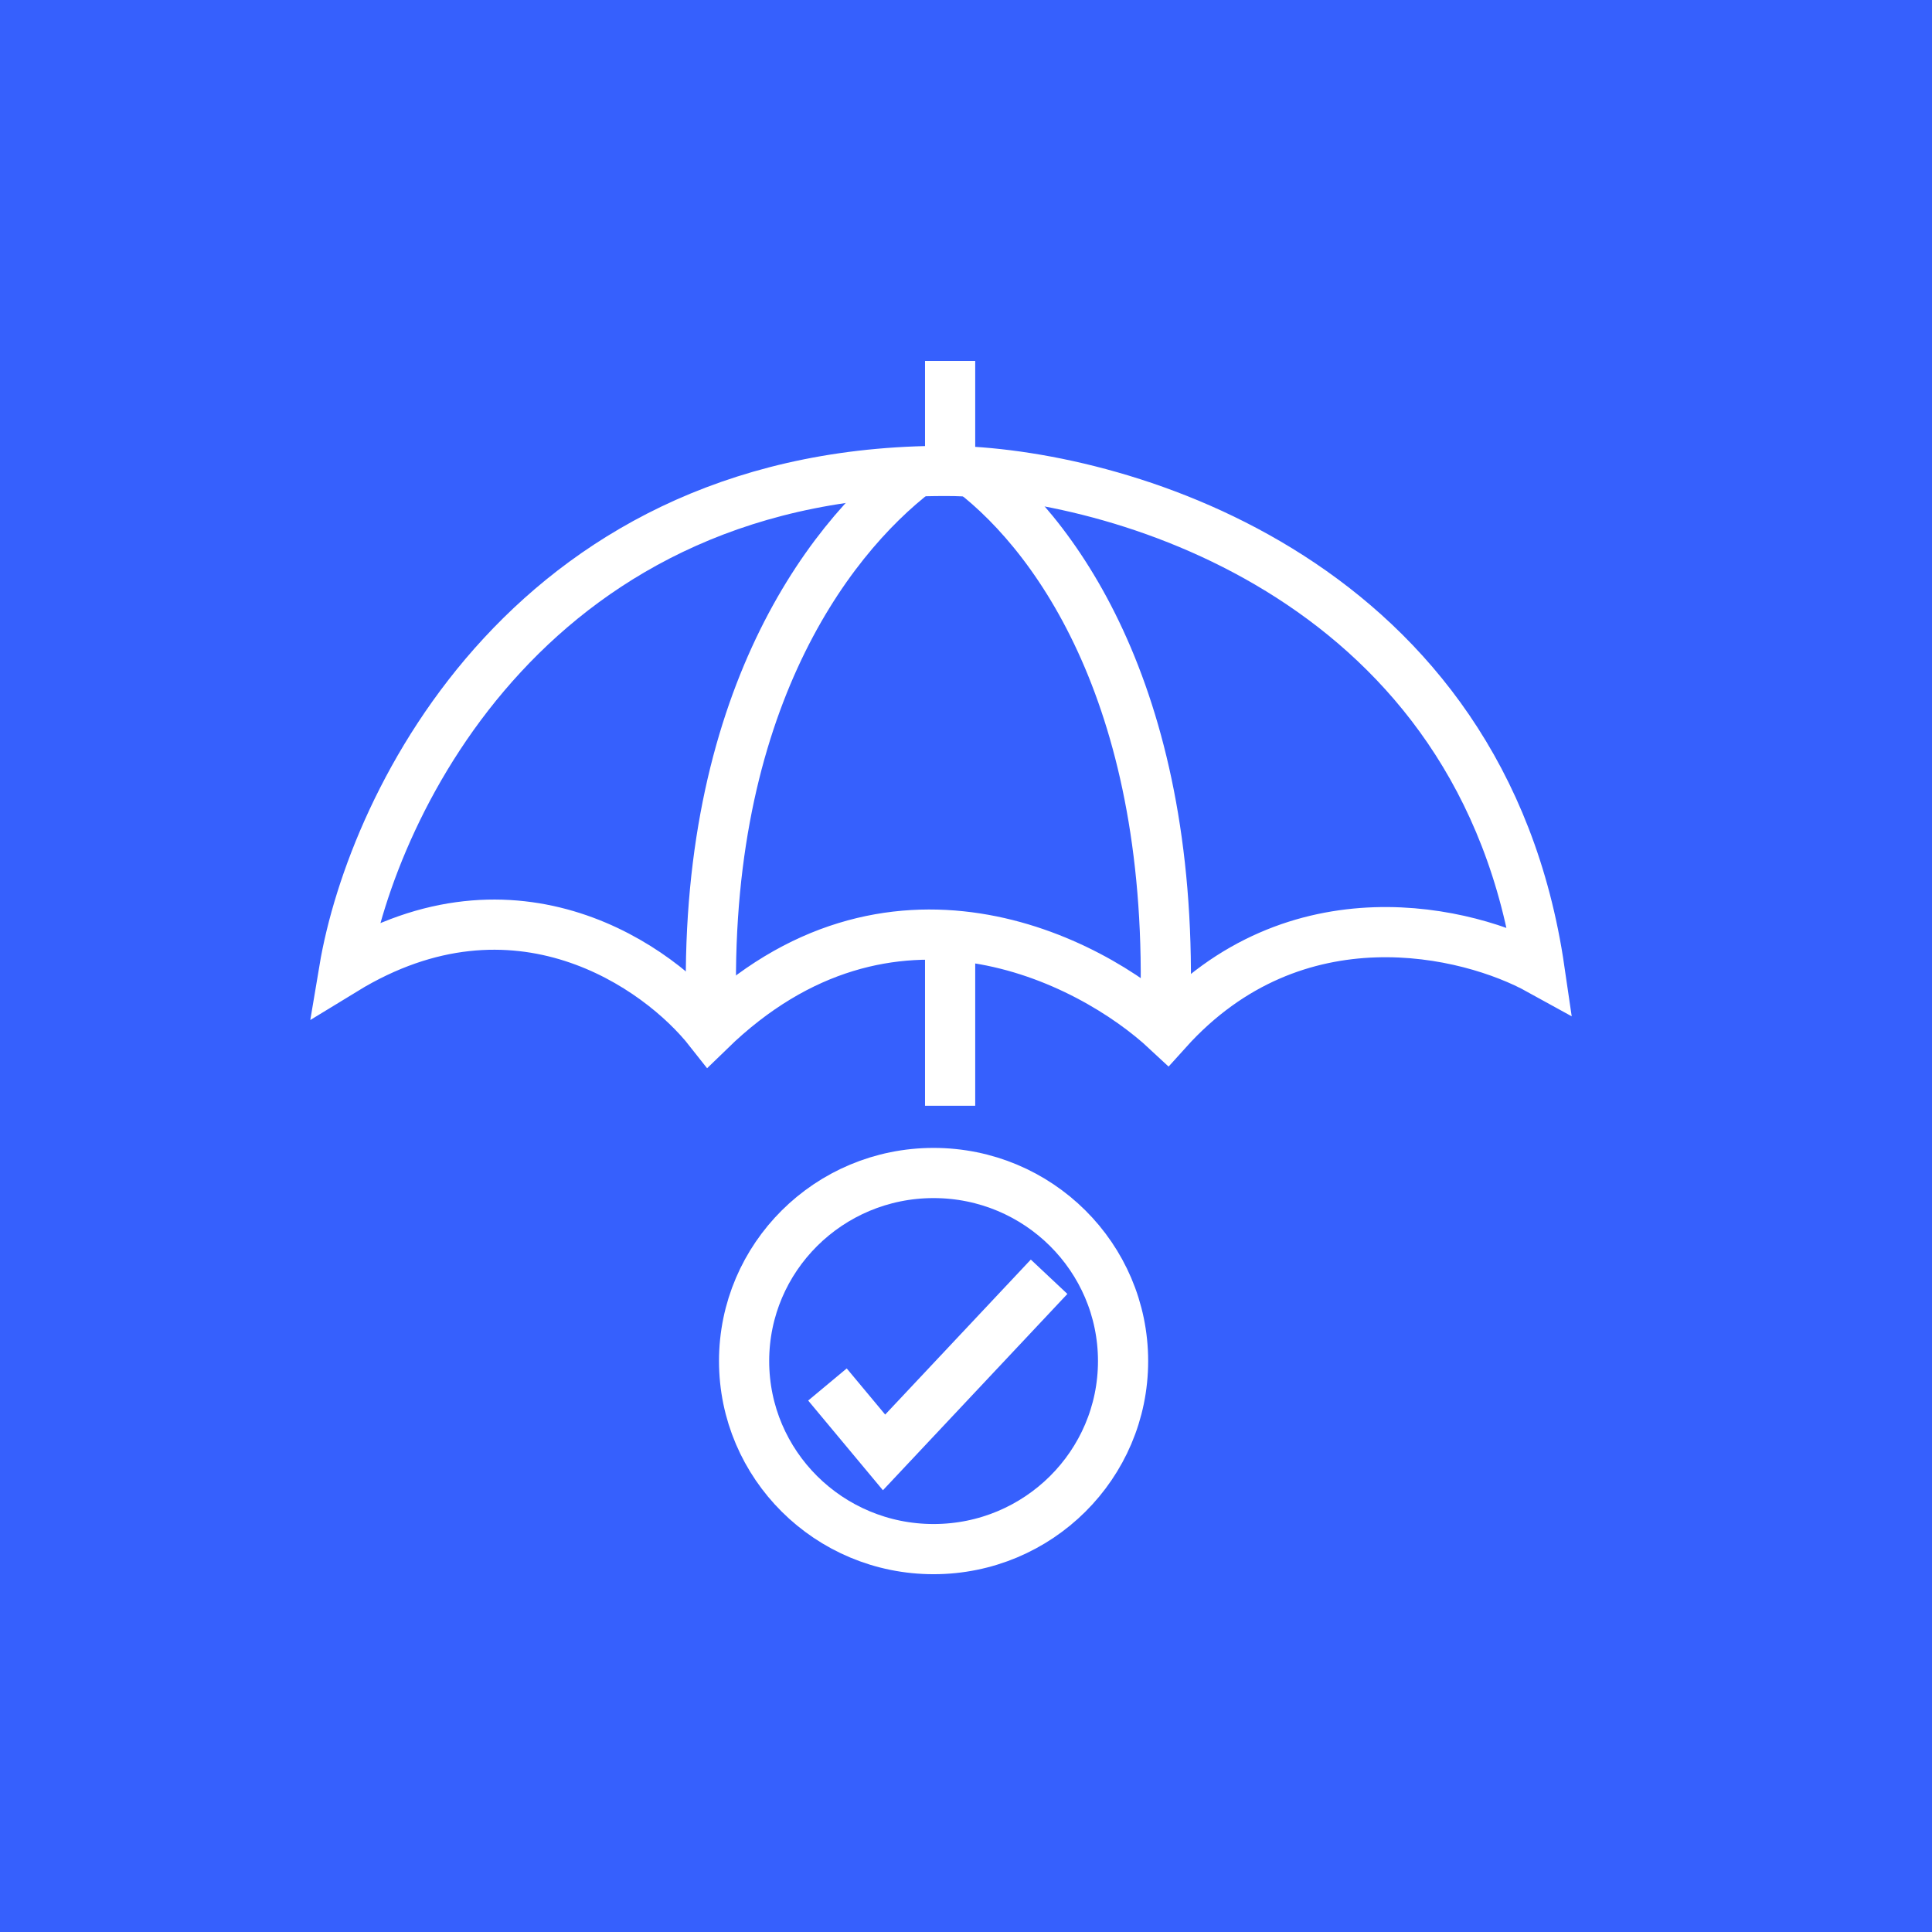 <svg width="77" height="77" viewBox="0 0 77 77" fill="none" xmlns="http://www.w3.org/2000/svg">
<rect width="77" height="77" fill="#3660FD"/>
<path d="M32.978 55.179L35.234 57.886L41.812 50.885" stroke="white" stroke-width="2"/>
<path d="M37.208 46.75C41.385 46.75 44.76 50.112 44.76 54.245C44.76 58.378 41.385 61.74 37.208 61.74C33.031 61.74 29.656 58.378 29.656 54.245C29.656 50.112 33.031 46.75 37.208 46.75Z" stroke="white" stroke-width="2"/>
<path d="M38.054 18.772C21.289 18.548 14.842 31.934 13.715 38.656C20.556 34.474 26.276 38.531 28.281 41.083C35.423 34.138 43.411 38.189 46.512 41.083C51.624 35.407 58.541 37.1 61.36 38.656C59.104 23.197 44.883 18.959 38.054 18.772Z" stroke="white" stroke-width="2"/>
<path d="M37.867 14.384V18.679" stroke="white" stroke-width="2"/>
<path d="M37.867 37.349L37.867 44.07" stroke="white" stroke-width="2"/>
<path d="M36.551 18.772C32.886 21.573 27.811 28.387 28.375 40.989" stroke="white" stroke-width="2"/>
<path d="M38.712 18.772C42.377 21.573 46.982 28.387 46.418 40.989" stroke="white" stroke-width="2"/>
</svg>
